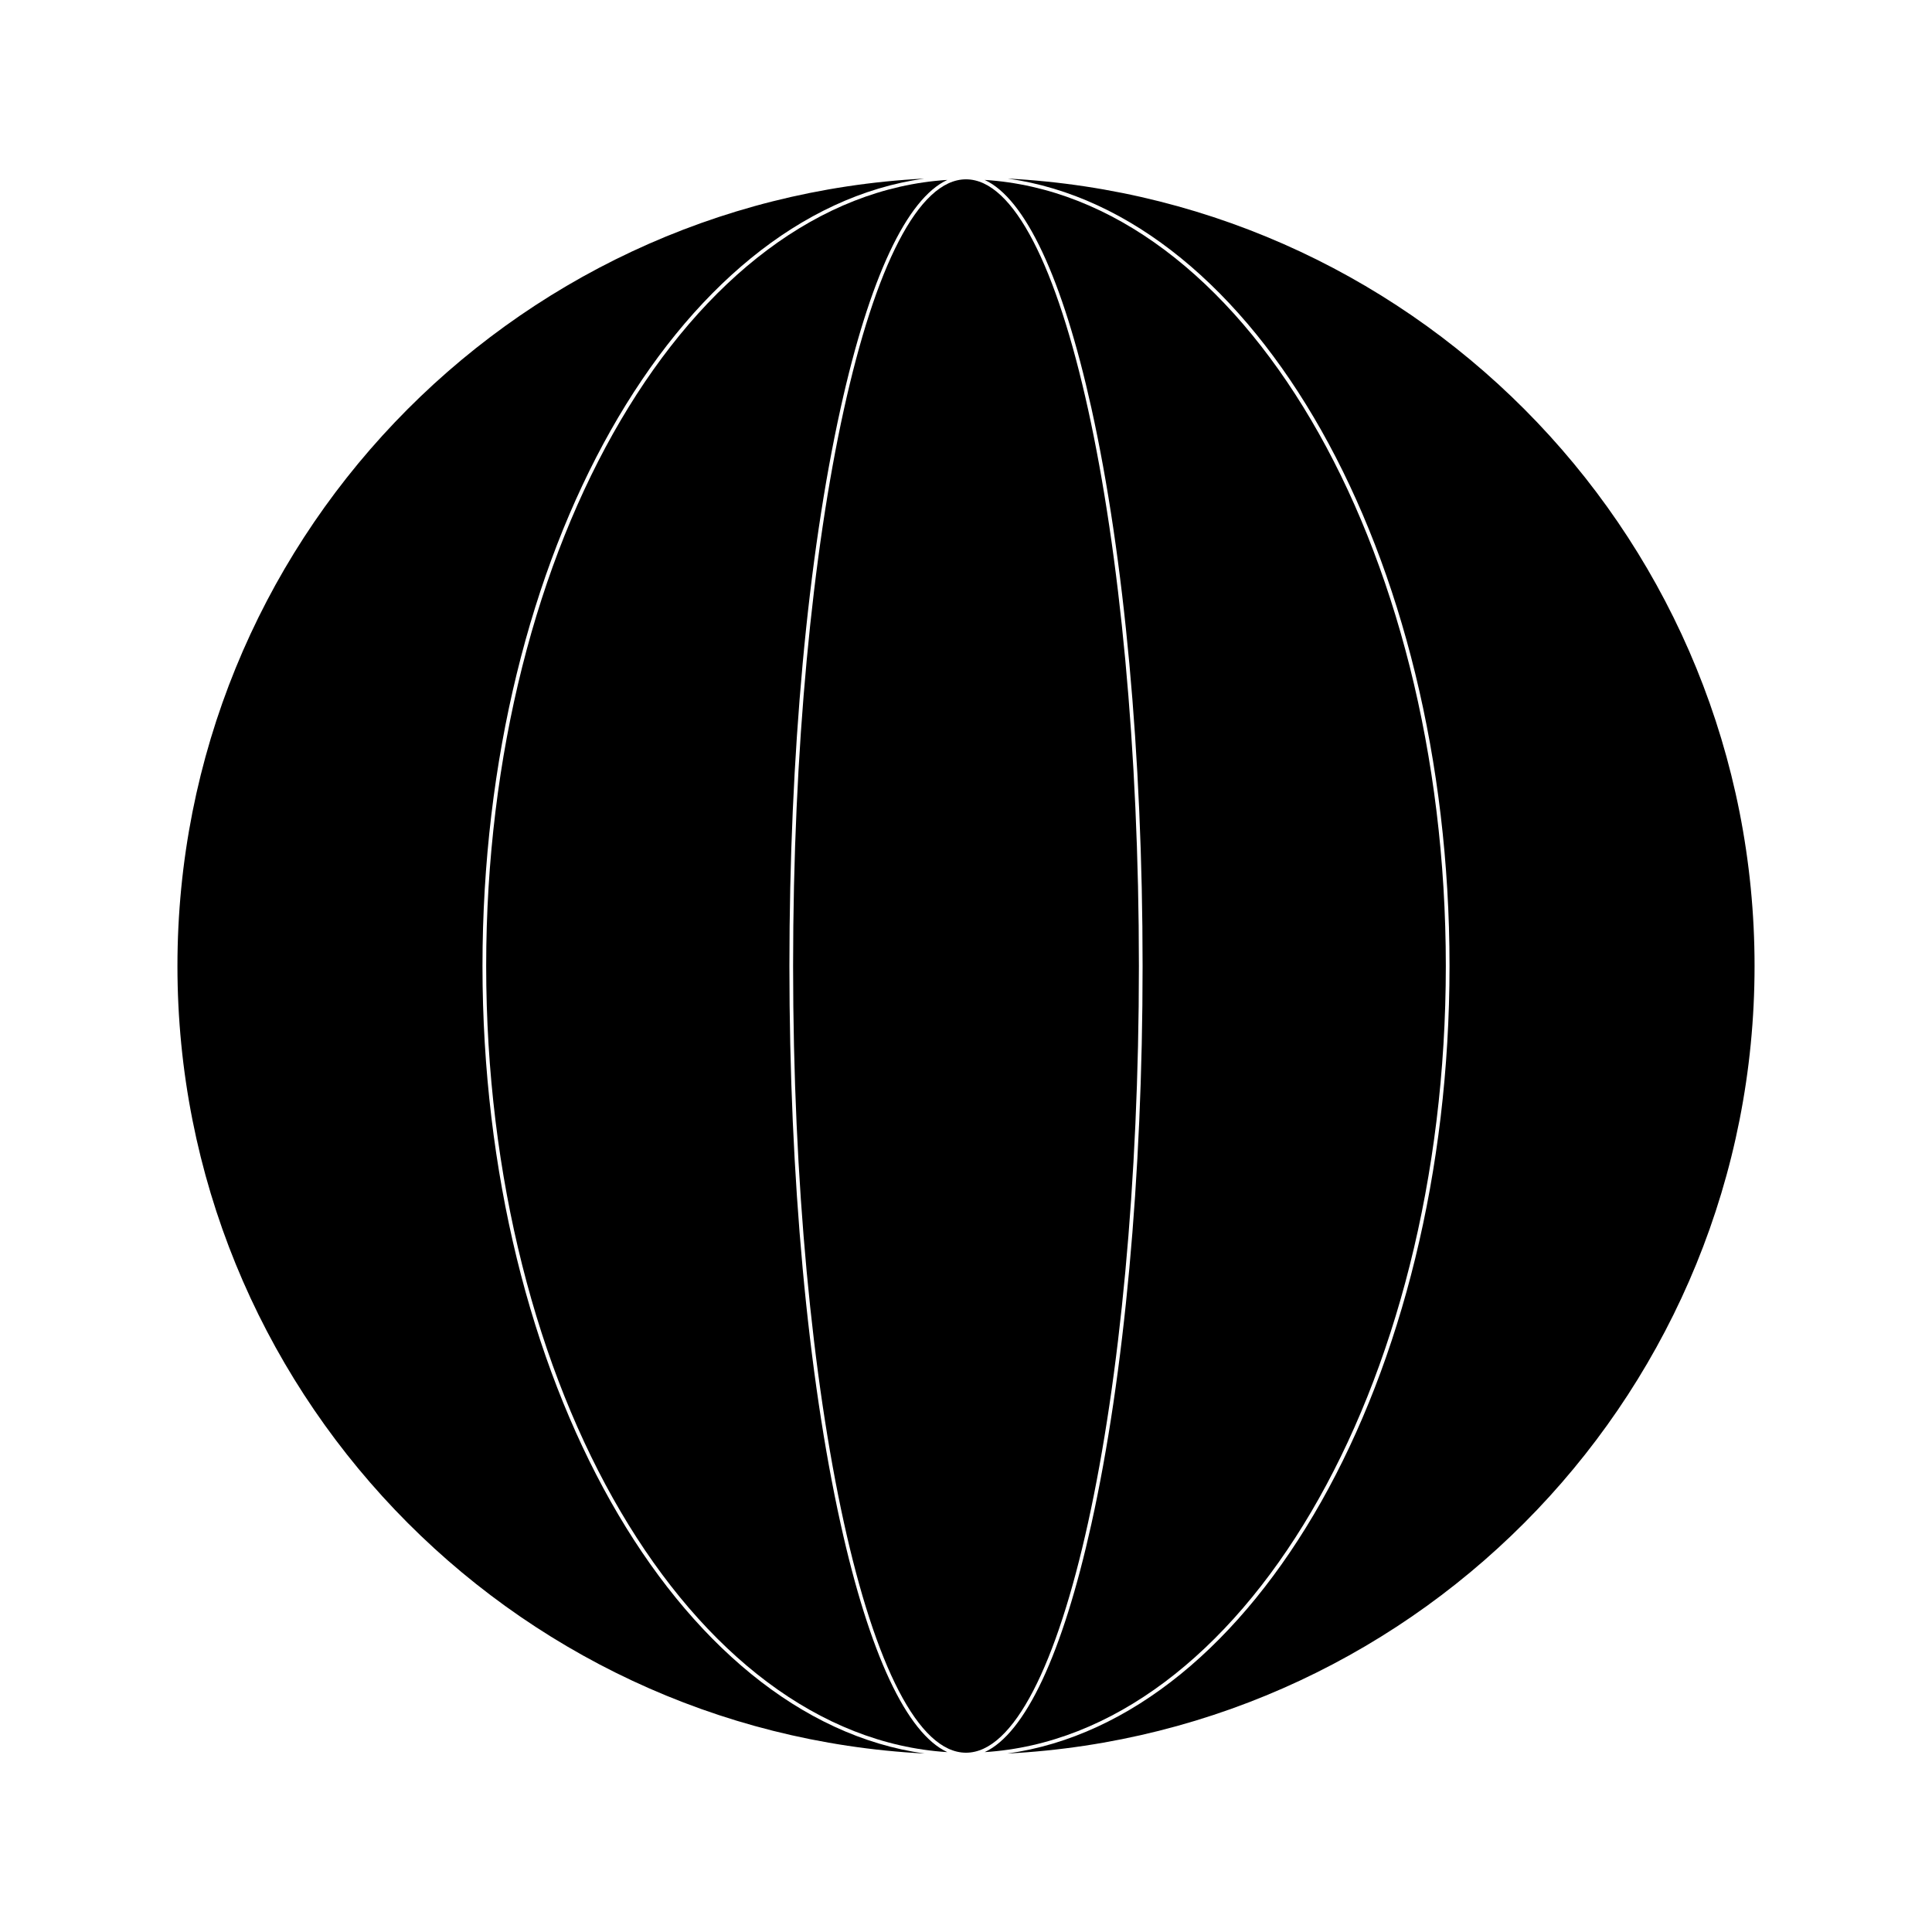 <svg xmlns="http://www.w3.org/2000/svg" id="uuid-9a54086e-0412-46a0-a96d-cf30664dc357" width="523.72" height="523.73" viewBox="0 0 523.72 523.73"><defs><style>.uuid-97c3c2d8-6f32-43bb-8a7c-6b3ce453a3ca{fill:none;}</style></defs><path class="uuid-97c3c2d8-6f32-43bb-8a7c-6b3ce453a3ca" d="m261.86,48.61c-25.85,0-46.87,95.66-46.87,213.25s21.02,213.26,46.87,213.26,46.87-95.66,46.87-213.26-21.02-213.25-46.87-213.25Zm0,0c-25.85,0-46.87,95.66-46.87,213.25s21.02,213.26,46.87,213.26,46.87-95.66,46.87-213.26-21.02-213.25-46.87-213.25Zm185.16,28.09C399.64,29.31,334.17,0,261.86,0S124.08,29.31,76.7,76.7C29.31,124.09,0,189.56,0,261.87c0,144.62,117.24,261.86,261.86,261.86,72.31,0,137.78-29.31,185.16-76.7,47.39-47.39,76.7-112.85,76.7-185.16s-29.31-137.78-76.7-185.17Zm-316.23,185.16c0-111.9,52.75-204.03,119.73-213.45,2.63-.14,5.27-.23,7.92-.27-.55.17-1.1.38-1.64.63,1.68-.11,3.37-.16,5.06-.16s3.38.05,5.06.16c10.98,5.06,21.11,26.57,28.93,61.84,8.95,40.4,13.88,94.12,13.88,151.25s-4.93,110.86-13.88,151.26c-7.82,35.27-17.95,56.78-28.93,61.84-1.68.11-3.37.16-5.06.16s-3.38-.05-5.06-.16c.56.26,1.12.47,1.68.64-2.63-.04-5.24-.12-7.84-.26-67.04-9.33-119.85-101.51-119.85-213.48Zm84.2,0c0,117.6,21.02,213.26,46.87,213.26s46.87-95.66,46.87-213.26-21.02-213.25-46.87-213.25-46.87,95.66-46.87,213.25Zm-83.2,0c0,114.82,55.63,208.73,125.01,213.1-10.98-5.06-21.11-26.57-28.92-61.84-8.96-40.4-13.89-94.12-13.89-151.26s4.93-110.85,13.89-151.25c7.81-35.27,17.94-56.78,28.92-61.84-69.38,4.37-125.01,98.28-125.01,213.09Z"></path><path d="m250.64,475.34c-112.84-5.84-202.54-99.18-202.54-213.47S137.73,54.3,250.52,48.41c-66.98,9.42-119.73,101.55-119.73,213.45s52.81,204.15,119.85,213.48Z"></path><path d="m256.8,474.96c-69.38-4.37-125.01-98.28-125.01-213.1s55.63-208.72,125.01-213.09c-10.98,5.06-21.11,26.57-28.92,61.84-8.96,40.4-13.89,94.12-13.89,151.25s4.93,110.86,13.89,151.26c7.81,35.27,17.94,56.78,28.92,61.84Z"></path><path d="m261.86,475.12c-25.85,0-46.87-95.66-46.87-213.26s21.02-213.25,46.87-213.25,46.87,95.66,46.87,213.25-21.02,213.26-46.87,213.26Z"></path><path d="m391.93,261.86c0,114.82-55.63,208.73-125.01,213.1,10.98-5.06,21.11-26.57,28.93-61.84,8.95-40.4,13.88-94.12,13.88-151.26s-4.93-110.85-13.88-151.25c-7.82-35.27-17.95-56.78-28.93-61.84,69.38,4.37,125.01,98.28,125.01,213.09Z"></path><path d="m475.62,261.87c0,114.29-89.7,207.63-202.54,213.47,67.04-9.33,119.85-101.51,119.85-213.48s-52.75-204.03-119.73-213.45c112.79,5.89,202.42,99.2,202.42,213.46Z"></path></svg>